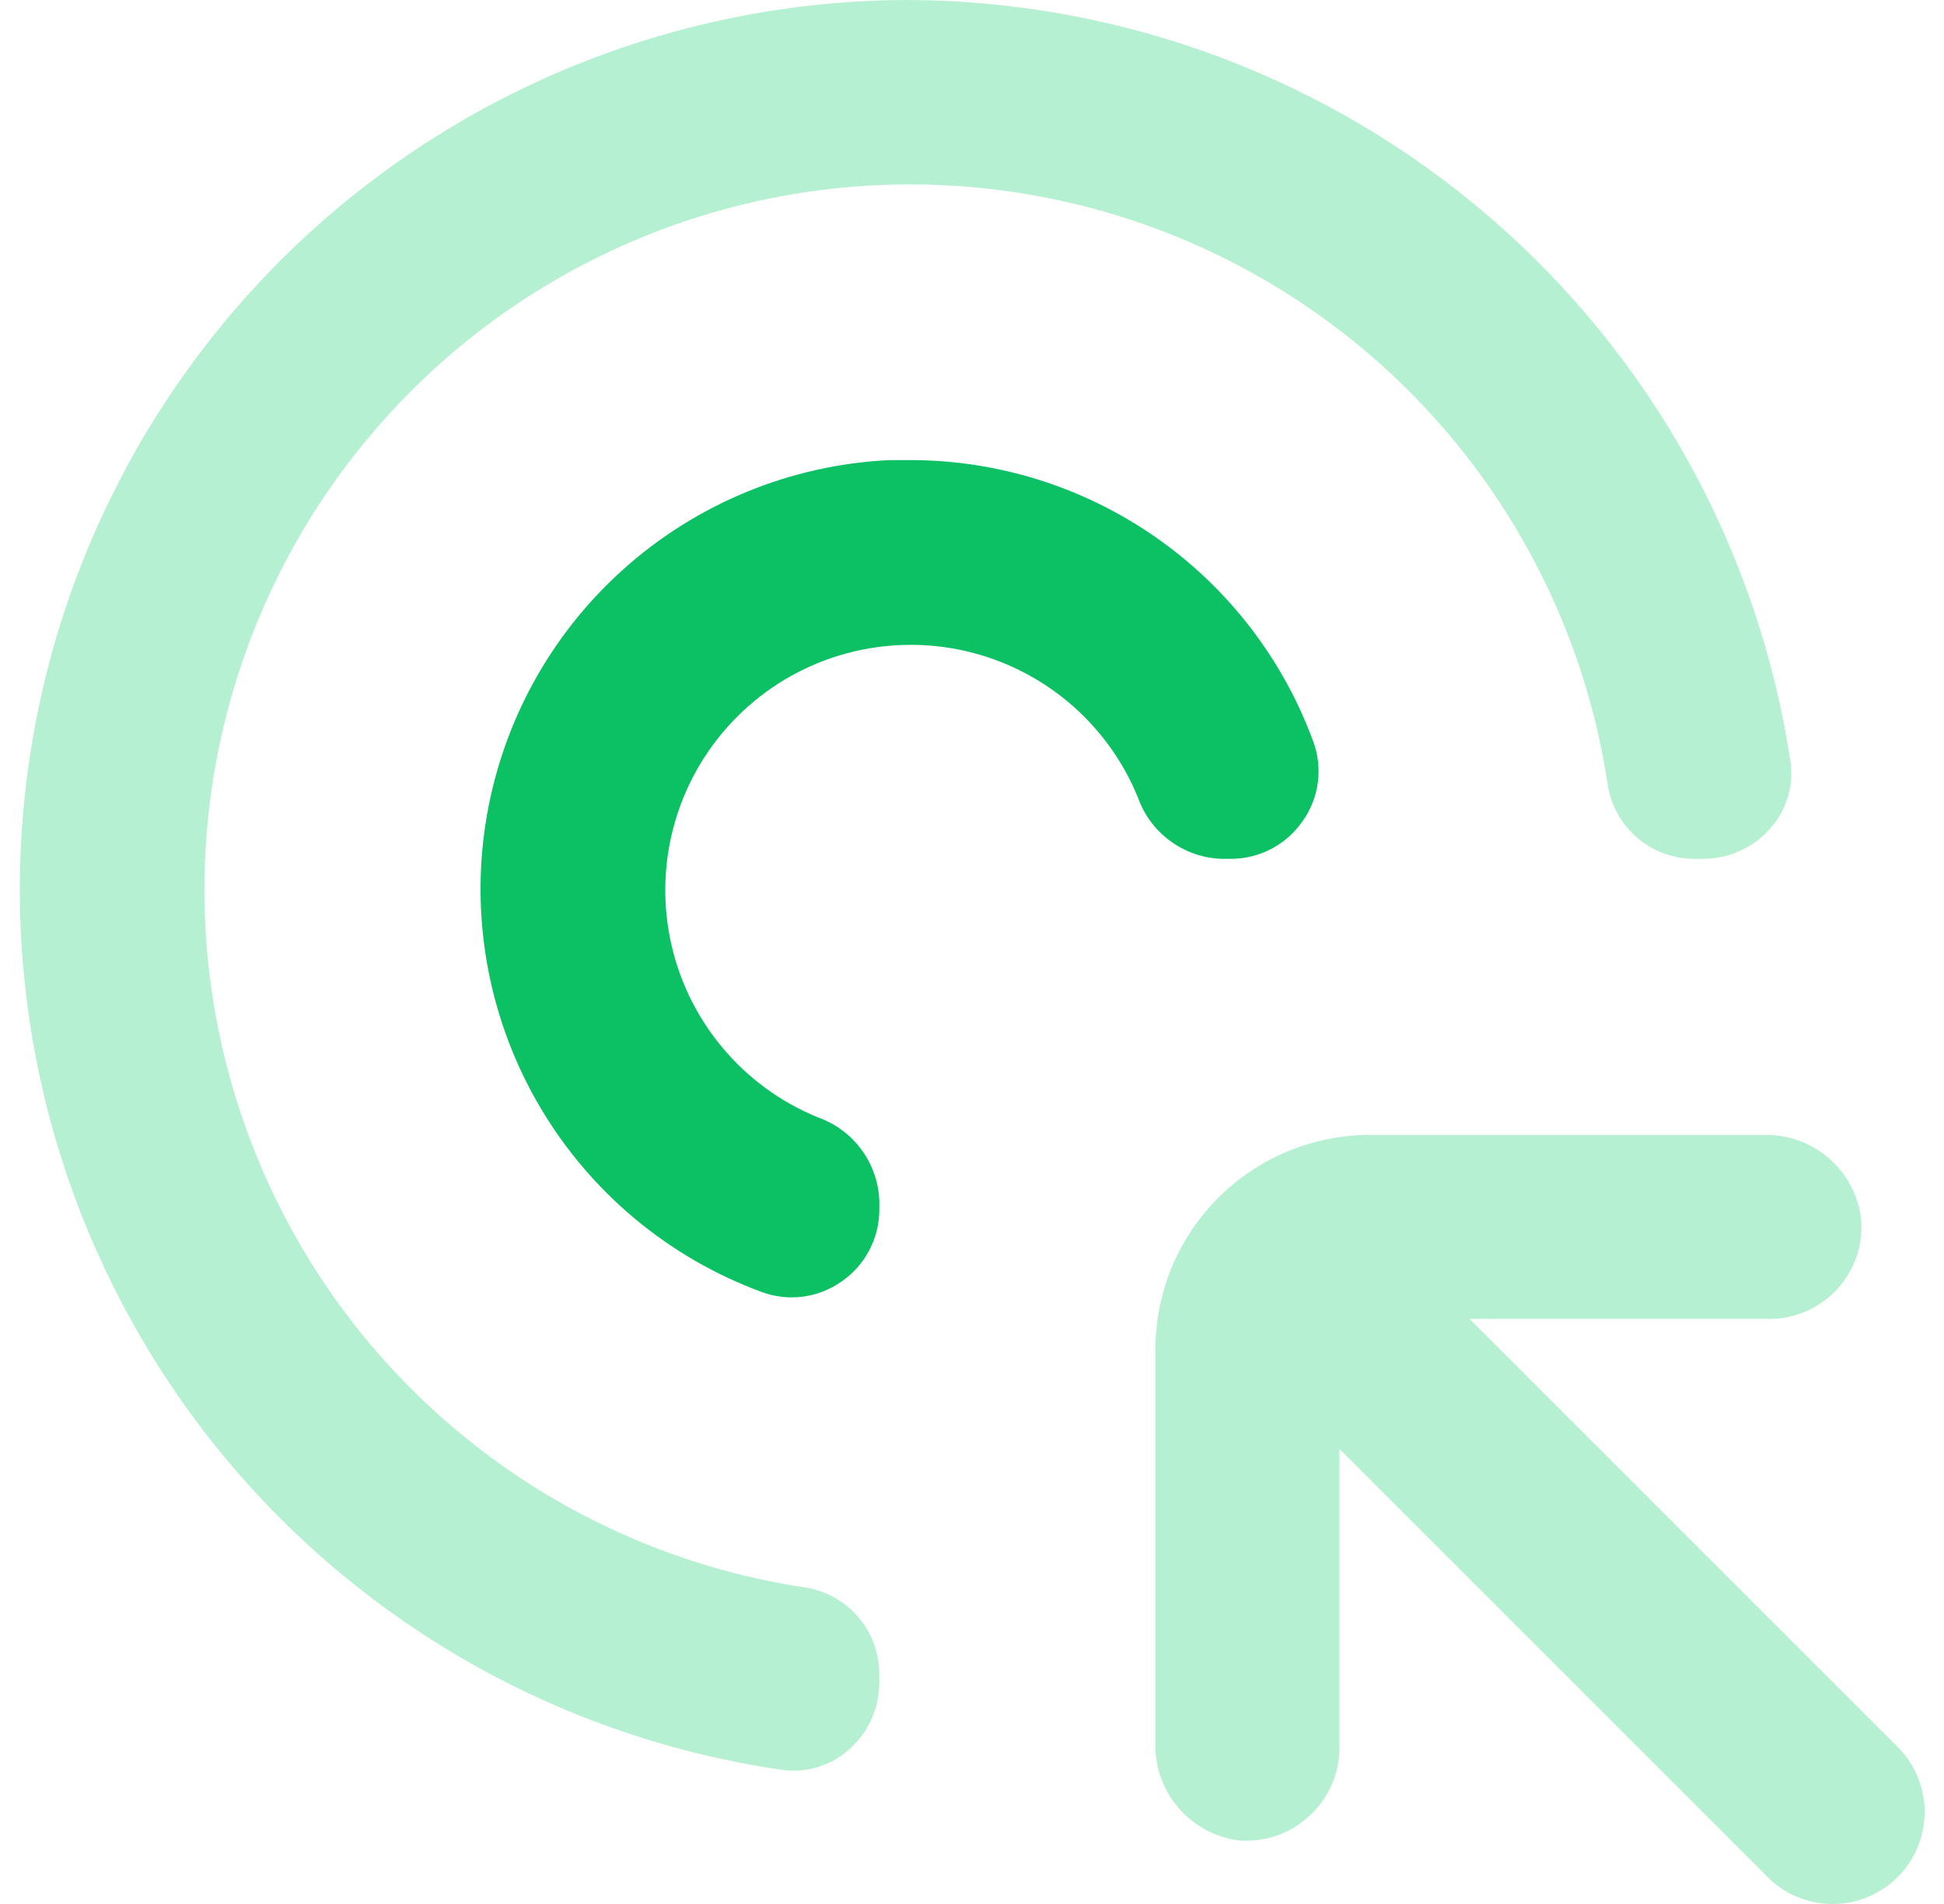 <svg xmlns="http://www.w3.org/2000/svg" width="49" height="48" viewBox="0 0 49 48" fill="none"><path d="M30.785 21.651H31.01C31.368 21.654 31.722 21.569 32.04 21.403C32.358 21.237 32.631 20.996 32.835 20.7C33.04 20.411 33.171 20.076 33.217 19.724C33.263 19.372 33.222 19.014 33.097 18.682C32.332 16.604 30.947 14.81 29.13 13.544C27.313 12.277 25.152 11.598 22.937 11.599H22.419C19.925 11.719 17.549 12.697 15.694 14.368C13.838 16.038 12.618 18.299 12.238 20.767C11.859 23.235 12.344 25.758 13.612 27.909C14.879 30.06 16.852 31.706 19.194 32.57C19.527 32.694 19.884 32.735 20.236 32.689C20.588 32.643 20.923 32.512 21.212 32.307C21.506 32.105 21.746 31.835 21.911 31.52C22.077 31.204 22.164 30.854 22.164 30.497V30.273C22.147 29.808 21.99 29.358 21.714 28.983C21.438 28.608 21.056 28.325 20.617 28.17C19.673 27.784 18.838 27.171 18.188 26.385C17.538 25.599 17.092 24.665 16.891 23.665C16.689 22.665 16.738 21.631 17.033 20.654C17.328 19.678 17.859 18.79 18.581 18.068C19.302 17.347 20.19 16.815 21.167 16.52C22.143 16.226 23.177 16.177 24.177 16.378C25.177 16.58 26.112 17.026 26.898 17.676C27.684 18.326 28.297 19.16 28.682 20.105C28.837 20.544 29.12 20.926 29.496 21.202C29.871 21.478 30.32 21.634 30.785 21.651Z" fill="#0BC164"></path><path d="M19.704 44.617C20.005 44.661 20.311 44.639 20.602 44.552C20.894 44.465 21.162 44.316 21.39 44.114C21.632 43.904 21.827 43.644 21.96 43.352C22.094 43.06 22.163 42.742 22.163 42.421V42.197C22.162 41.665 21.97 41.151 21.62 40.751C21.27 40.35 20.788 40.089 20.261 40.016C17.009 39.521 13.959 38.134 11.448 36.009C8.938 33.885 7.066 31.105 6.04 27.98C5.014 24.855 4.875 21.507 5.638 18.308C6.401 15.109 8.036 12.184 10.362 9.858C12.688 7.532 15.613 5.897 18.812 5.134C22.011 4.371 25.359 4.51 28.484 5.536C31.609 6.562 34.389 8.434 36.513 10.944C38.638 13.455 40.025 16.505 40.52 19.757C40.595 20.282 40.856 20.763 41.257 21.111C41.657 21.459 42.17 21.651 42.701 21.651H42.925C43.248 21.652 43.566 21.584 43.86 21.45C44.154 21.317 44.415 21.122 44.626 20.878C44.828 20.651 44.978 20.382 45.065 20.091C45.151 19.8 45.173 19.493 45.129 19.192C44.322 13.866 41.637 9.003 37.559 5.483C33.48 1.964 28.277 0.019 22.89 0C22.426 0 21.959 0.015 21.49 0.046C15.958 0.401 10.752 2.793 6.879 6.759C3.006 10.726 0.74 15.987 0.518 21.527C0.296 27.067 2.134 32.492 5.677 36.756C9.22 41.02 14.217 43.821 19.704 44.617Z" fill="#B6F0D3"></path><path d="M37.041 33.25H44.588C44.913 33.252 45.235 33.185 45.533 33.054C45.831 32.923 46.097 32.731 46.316 32.491C46.535 32.25 46.701 31.966 46.803 31.658C46.904 31.349 46.94 31.022 46.908 30.698C46.828 30.11 46.534 29.571 46.081 29.186C45.629 28.8 45.05 28.596 44.457 28.611H34.536C33.1 28.611 31.723 29.181 30.708 30.196C29.693 31.211 29.123 32.588 29.123 34.023V43.944C29.108 44.538 29.313 45.117 29.698 45.569C30.083 46.022 30.622 46.316 31.211 46.396C31.533 46.425 31.857 46.386 32.164 46.282C32.47 46.178 32.751 46.011 32.989 45.792C33.231 45.576 33.425 45.312 33.558 45.016C33.691 44.72 33.761 44.4 33.762 44.076V36.529L44.495 47.262C44.708 47.49 44.964 47.672 45.248 47.799C45.533 47.926 45.84 47.994 46.151 48C46.463 48.005 46.772 47.948 47.061 47.831C47.35 47.715 47.612 47.541 47.833 47.321C48.053 47.1 48.227 46.838 48.343 46.549C48.46 46.26 48.517 45.951 48.512 45.639C48.506 45.328 48.438 45.021 48.311 44.736C48.185 44.452 48.002 44.195 47.774 43.983L37.041 33.25Z" fill="#B6F0D3"></path></svg>